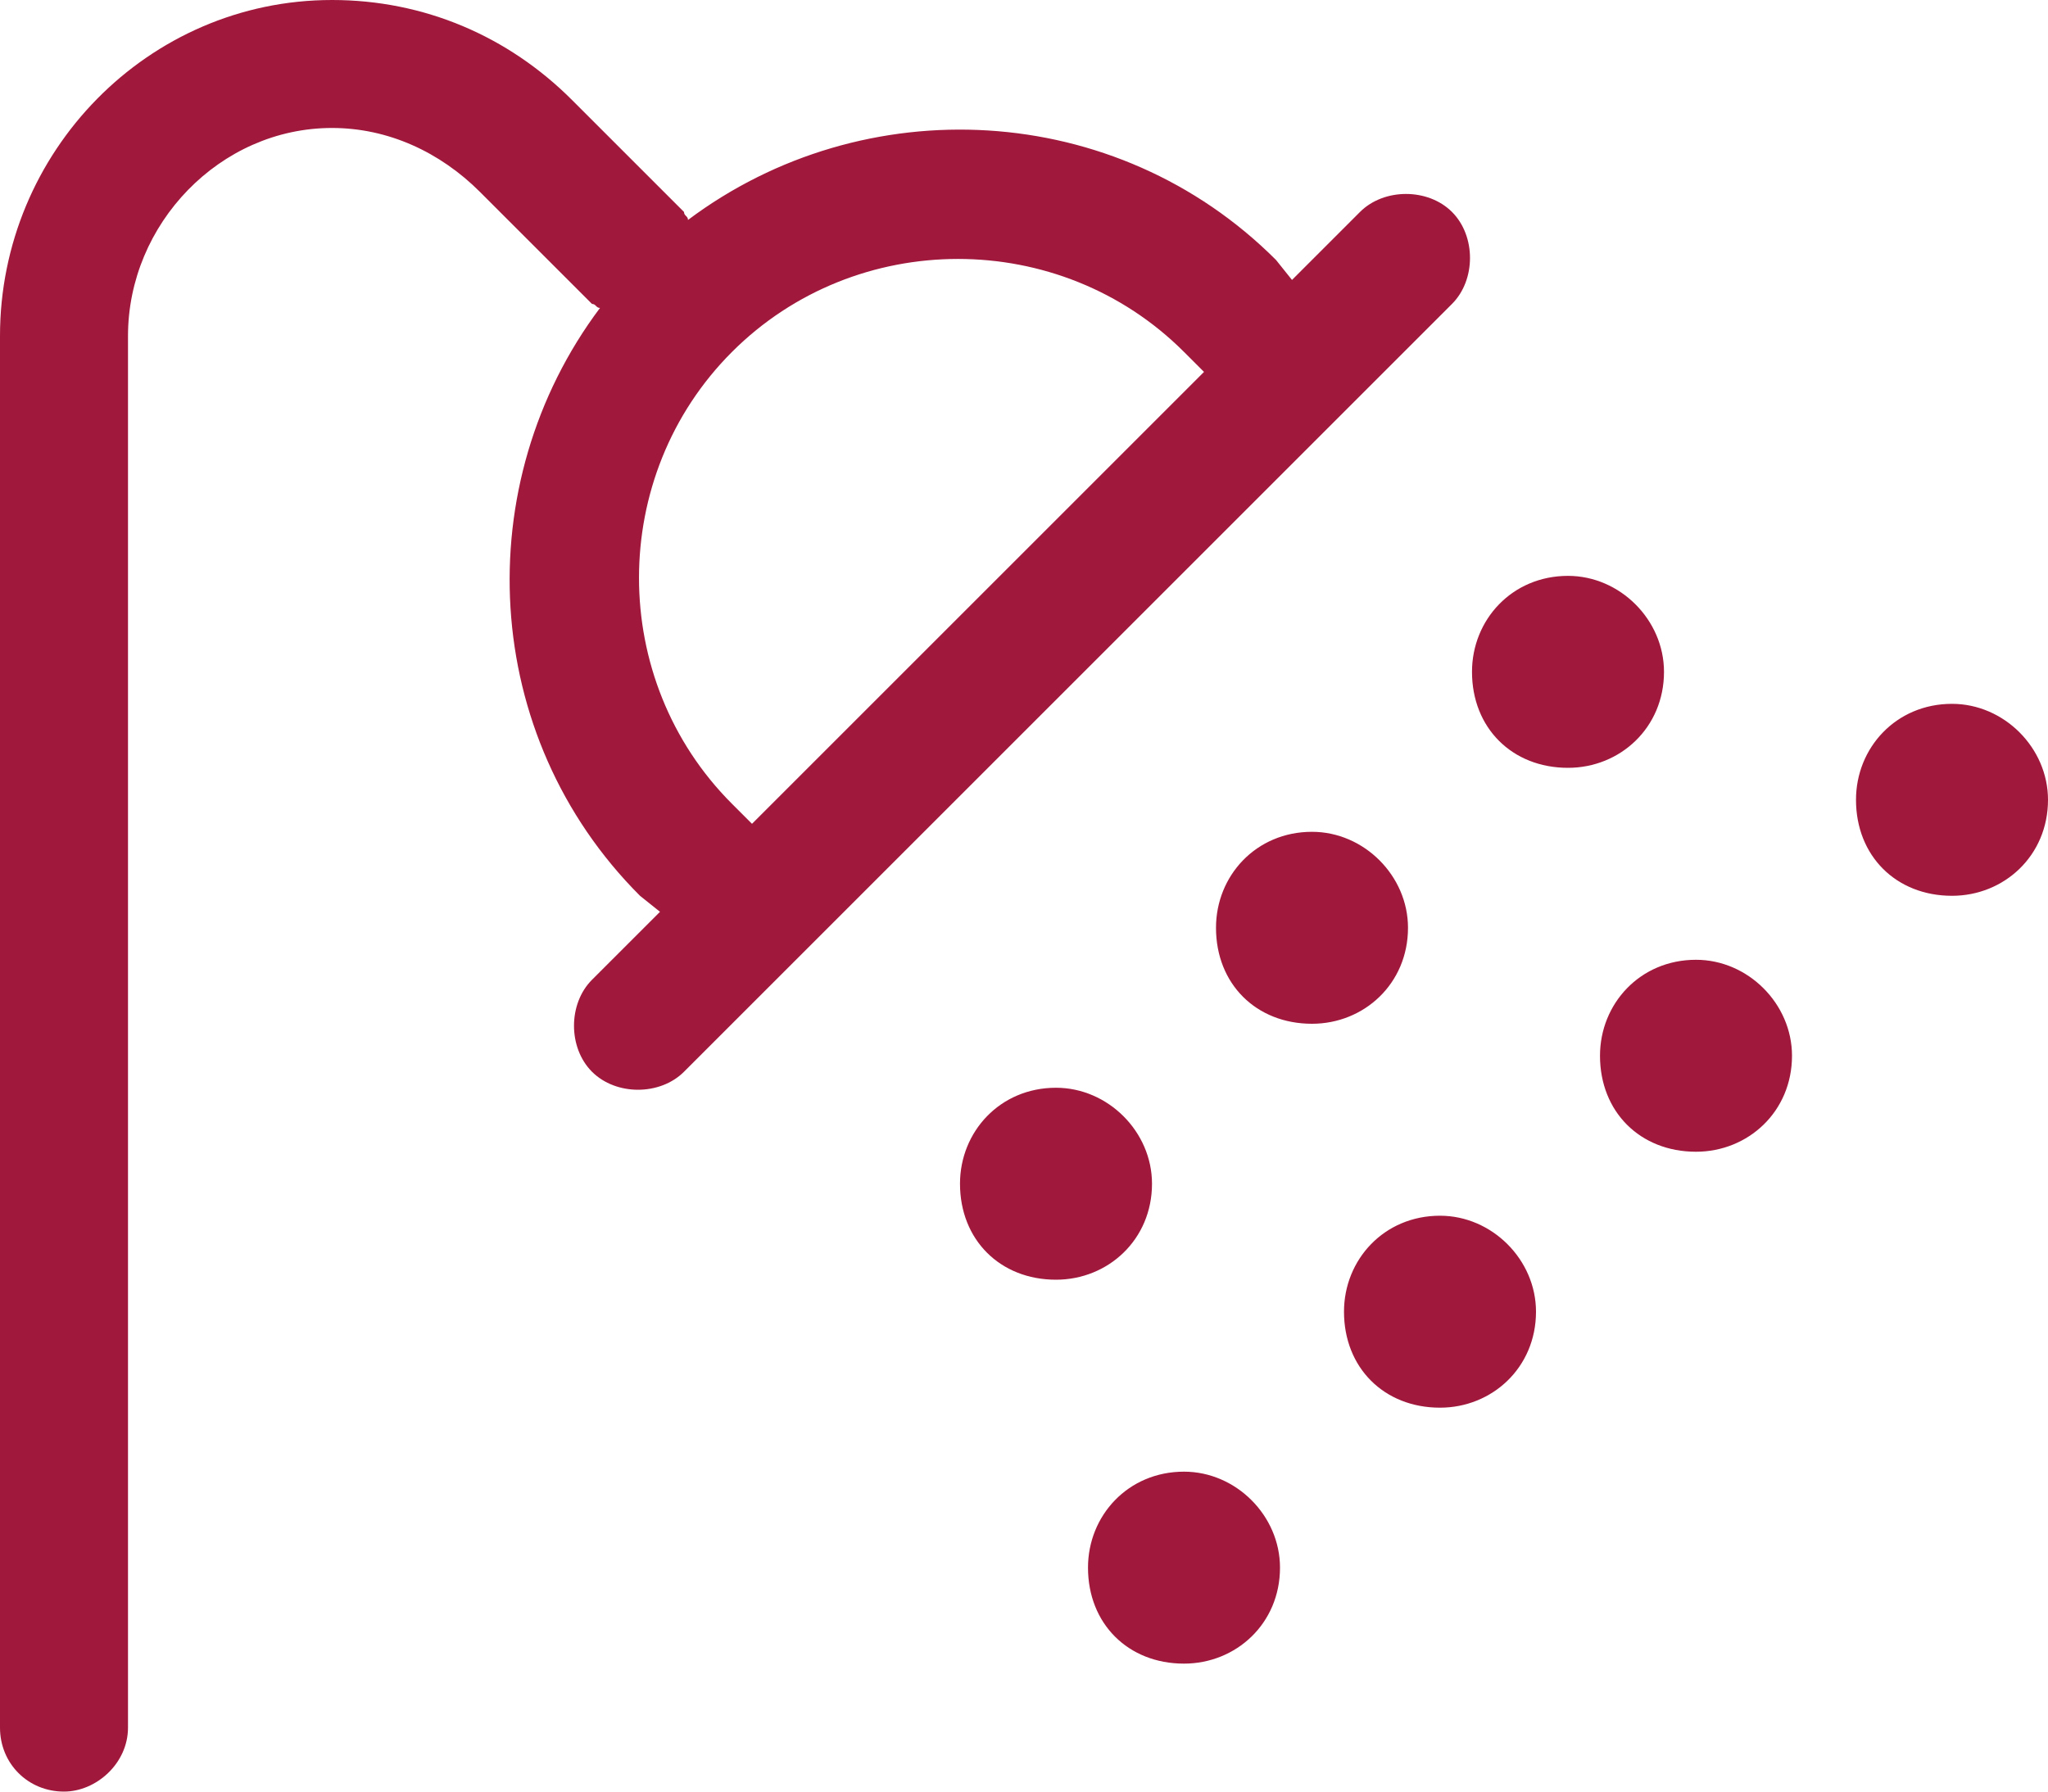 <svg width="64" height="56" viewBox="0 0 64 56" fill="none" xmlns="http://www.w3.org/2000/svg">
<path d="M4 10.5V54C4 55.125 3 56 2 56C0.875 56 0 55.125 0 54V10.5C0 4.75 4.625 0 10.375 0C13.25 0 15.875 1.125 17.875 3.125L21.375 6.625C21.375 6.75 21.5 6.75 21.5 6.875C27 2.75 34.875 3.125 39.875 8.125L40.375 8.75L42.5 6.625C43.25 5.875 44.625 5.875 45.375 6.625C46.125 7.375 46.125 8.75 45.375 9.5L21.375 33.5C20.625 34.25 19.25 34.25 18.5 33.5C17.75 32.75 17.75 31.375 18.5 30.625L20.625 28.5L20 28C15 23 14.625 15.125 18.75 9.625C18.625 9.625 18.625 9.5 18.5 9.5L15 6C13.75 4.75 12.125 4 10.375 4C6.875 4 4 7 4 10.5ZM22.875 11C19 14.875 19 21.25 22.875 25.125L23.5 25.75L37.625 11.625L37 11C33.125 7.125 26.75 7.125 22.875 11ZM52 21C52 22.75 50.625 24 49 24C47.25 24 46 22.75 46 21C46 19.375 47.25 18 49 18C50.625 18 52 19.375 52 21ZM41 32C39.25 32 38 30.75 38 29C38 27.375 39.25 26 41 26C42.625 26 44 27.375 44 29C44 30.75 42.625 32 41 32ZM36 37C36 38.75 34.625 40 33 40C31.25 40 30 38.75 30 37C30 35.375 31.25 34 33 34C34.625 34 36 35.375 36 37ZM45 44C43.25 44 42 42.75 42 41C42 39.375 43.25 38 45 38C46.625 38 48 39.375 48 41C48 42.75 46.625 44 45 44ZM37 52C35.25 52 34 50.75 34 49C34 47.375 35.25 46 37 46C38.625 46 40 47.375 40 49C40 50.75 38.625 52 37 52ZM53 36C51.25 36 50 34.75 50 33C50 31.375 51.25 30 53 30C54.625 30 56 31.375 56 33C56 34.75 54.625 36 53 36ZM64 25C64 26.75 62.625 28 61 28C59.25 28 58 26.75 58 25C58 23.375 59.25 22 61 22C62.625 22 64 23.375 64 25Z" fill="#A0183C"/>
</svg>
